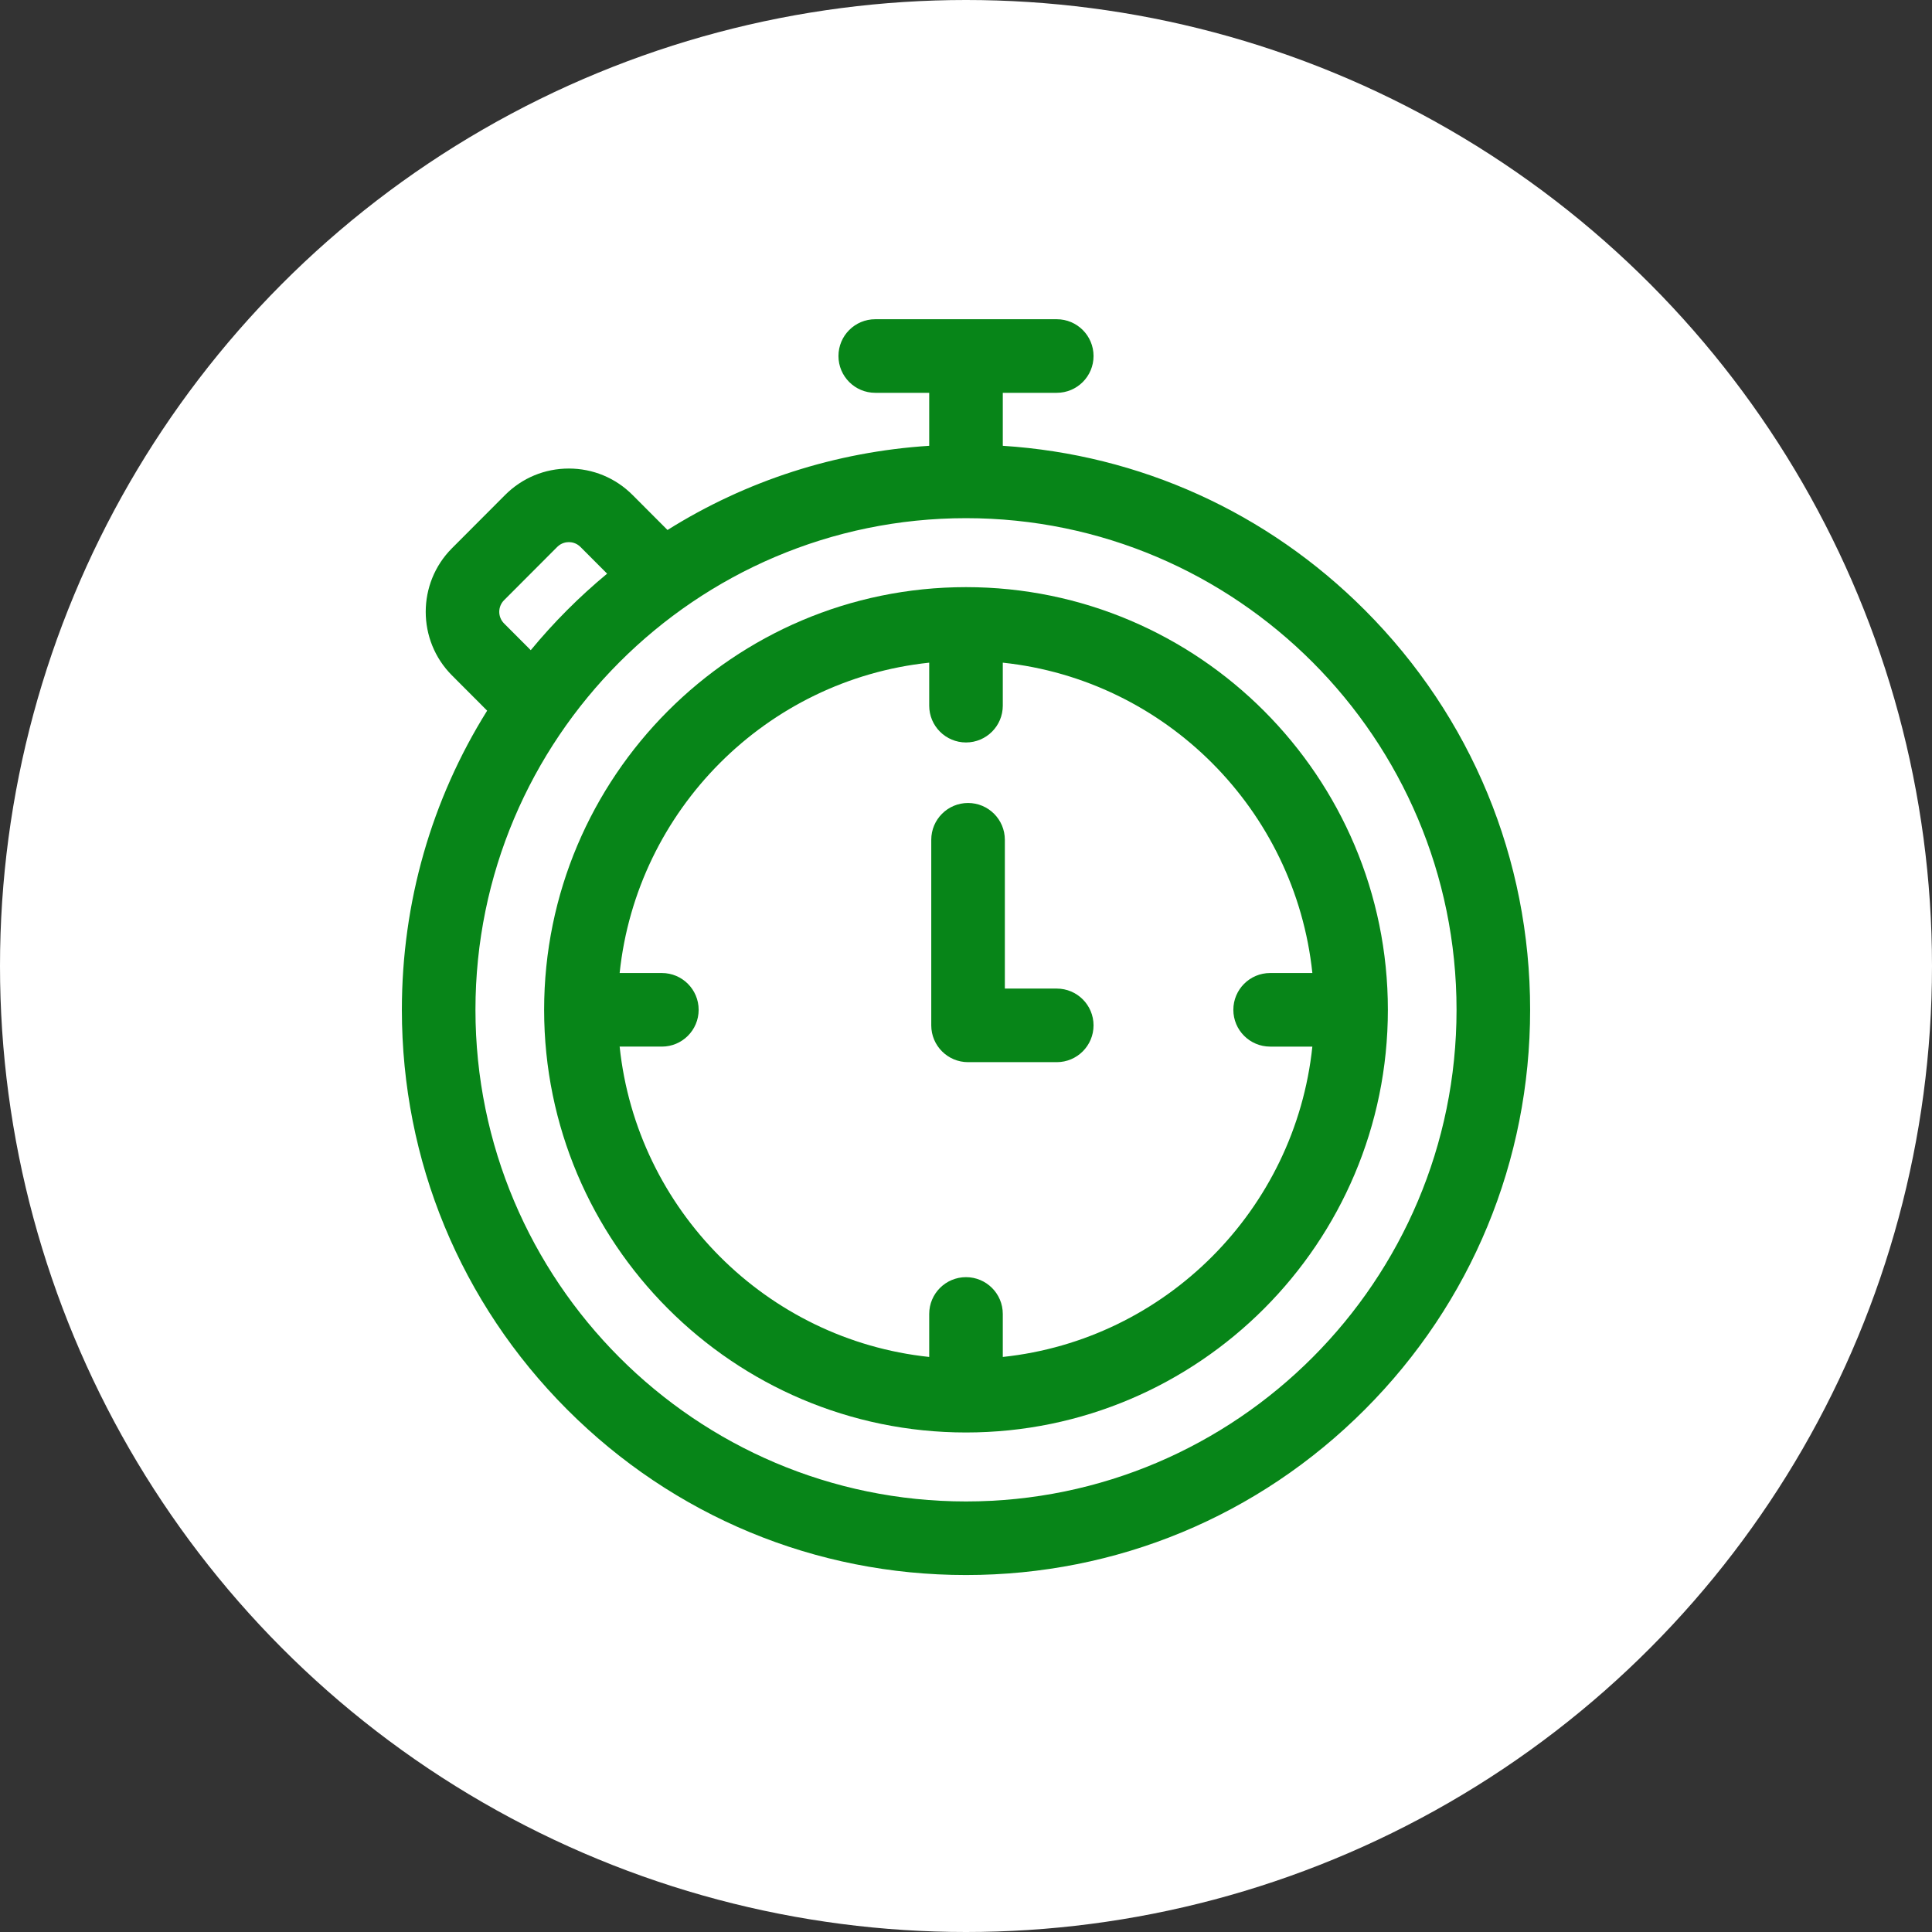 <?xml version="1.0" encoding="UTF-8"?> <svg xmlns="http://www.w3.org/2000/svg" xmlns:xlink="http://www.w3.org/1999/xlink" xmlns:svgjs="http://svgjs.com/svgjs" width="512" height="512" x="0" y="0" viewBox="0 0 512 512" style="enable-background:new 0 0 512 512" xml:space="preserve" class=""><rect x="0" y="0" width="512" height="512" fill="#333333" stroke="none"/> <circle r="256" cx="256" cy="256" fill="#ffffff" shape="circle"></circle> <g transform="matrix(0.65,0,0,0.65,89.6,84.6)"> <g xmlns="http://www.w3.org/2000/svg"> <g> <path d="M418.645,118.615C378.757,78.645,326.795,55.179,271,51.603V30h22c8.284,0,15-6.716,15-15s-6.716-15-15-15h-74 c-8.284,0-15,6.716-15,15s6.716,15,15,15h22v21.603c-38.257,2.452-74.708,14.257-106.703,34.324l-14.249-14.278 c-6.935-6.949-16.16-10.775-25.977-10.775c-9.817,0-19.042,3.827-25.976,10.775L46.424,93.367 c-14.265,14.293-14.265,37.551,0,51.845l14.346,14.376c-22.643,36.231-34.769,78.163-34.769,121.966 c0,61.548,23.92,119.415,67.354,162.939C136.797,488.025,194.559,512,256,512s119.203-23.975,162.645-67.507 c43.434-43.524,67.354-101.391,67.354-162.939S462.079,162.139,418.645,118.615z M67.659,114.559l21.672-21.717 c1.708-1.711,3.703-1.967,4.741-1.967c1.038,0,3.034,0.255,4.742,1.967l10.87,10.892c-5.637,4.673-11.089,9.632-16.328,14.882 c-5.224,5.235-10.159,10.682-14.81,16.314l-10.887-10.909C65.055,121.412,65.055,117.167,67.659,114.559z M256,482 c-110.28,0-199.999-89.92-199.999-200.446S145.72,81.108,256,81.108s199.999,89.919,199.999,200.446S366.28,482,256,482z" fill="#078518" data-original="#000000" style="" class=""></path> </g> </g> <g xmlns="http://www.w3.org/2000/svg"> <g> <path d="M256,109.226c-94.842,0-172.001,77.306-172.001,172.328S161.158,453.882,256,453.882s172.001-77.306,172.001-172.328 S350.842,109.226,256,109.226z M271,423.088v-17.533c0-8.284-6.716-15-15-15s-15,6.716-15,15v17.533 c-66.356-7.015-119.23-60.021-126.213-126.534H132c8.284,0,15-6.716,15-15s-6.716-15-15-15h-17.212 C121.77,200.041,174.644,147.035,241,140.02v17.533c0,8.284,6.716,15,15,15s15-6.716,15-15V140.02 c66.356,7.015,119.23,60.021,126.213,126.534H380c-8.284,0-15,6.716-15,15s6.716,15,15,15h17.212 C390.23,363.067,337.356,416.073,271,423.088z" fill="#078518" data-original="#000000" style="" class=""></path> </g> </g> <g xmlns="http://www.w3.org/2000/svg"> <g> <path d="M293,272.897h-21.162V212.23c0-8.284-6.716-15-15-15s-15,6.716-15,15v75.667c0,8.284,6.716,15,15,15H293 c8.284,0,15-6.716,15-15S301.284,272.897,293,272.897z" fill="#078518" data-original="#000000" style="" class=""></path> </g> </g> <g xmlns="http://www.w3.org/2000/svg"> </g> <g xmlns="http://www.w3.org/2000/svg"> </g> <g xmlns="http://www.w3.org/2000/svg"> </g> <g xmlns="http://www.w3.org/2000/svg"> </g> <g xmlns="http://www.w3.org/2000/svg"> </g> <g xmlns="http://www.w3.org/2000/svg"> </g> <g xmlns="http://www.w3.org/2000/svg"> </g> <g xmlns="http://www.w3.org/2000/svg"> </g> <g xmlns="http://www.w3.org/2000/svg"> </g> <g xmlns="http://www.w3.org/2000/svg"> </g> <g xmlns="http://www.w3.org/2000/svg"> </g> <g xmlns="http://www.w3.org/2000/svg"> </g> <g xmlns="http://www.w3.org/2000/svg"> </g> <g xmlns="http://www.w3.org/2000/svg"> </g> <g xmlns="http://www.w3.org/2000/svg"> </g> </g> </svg> 